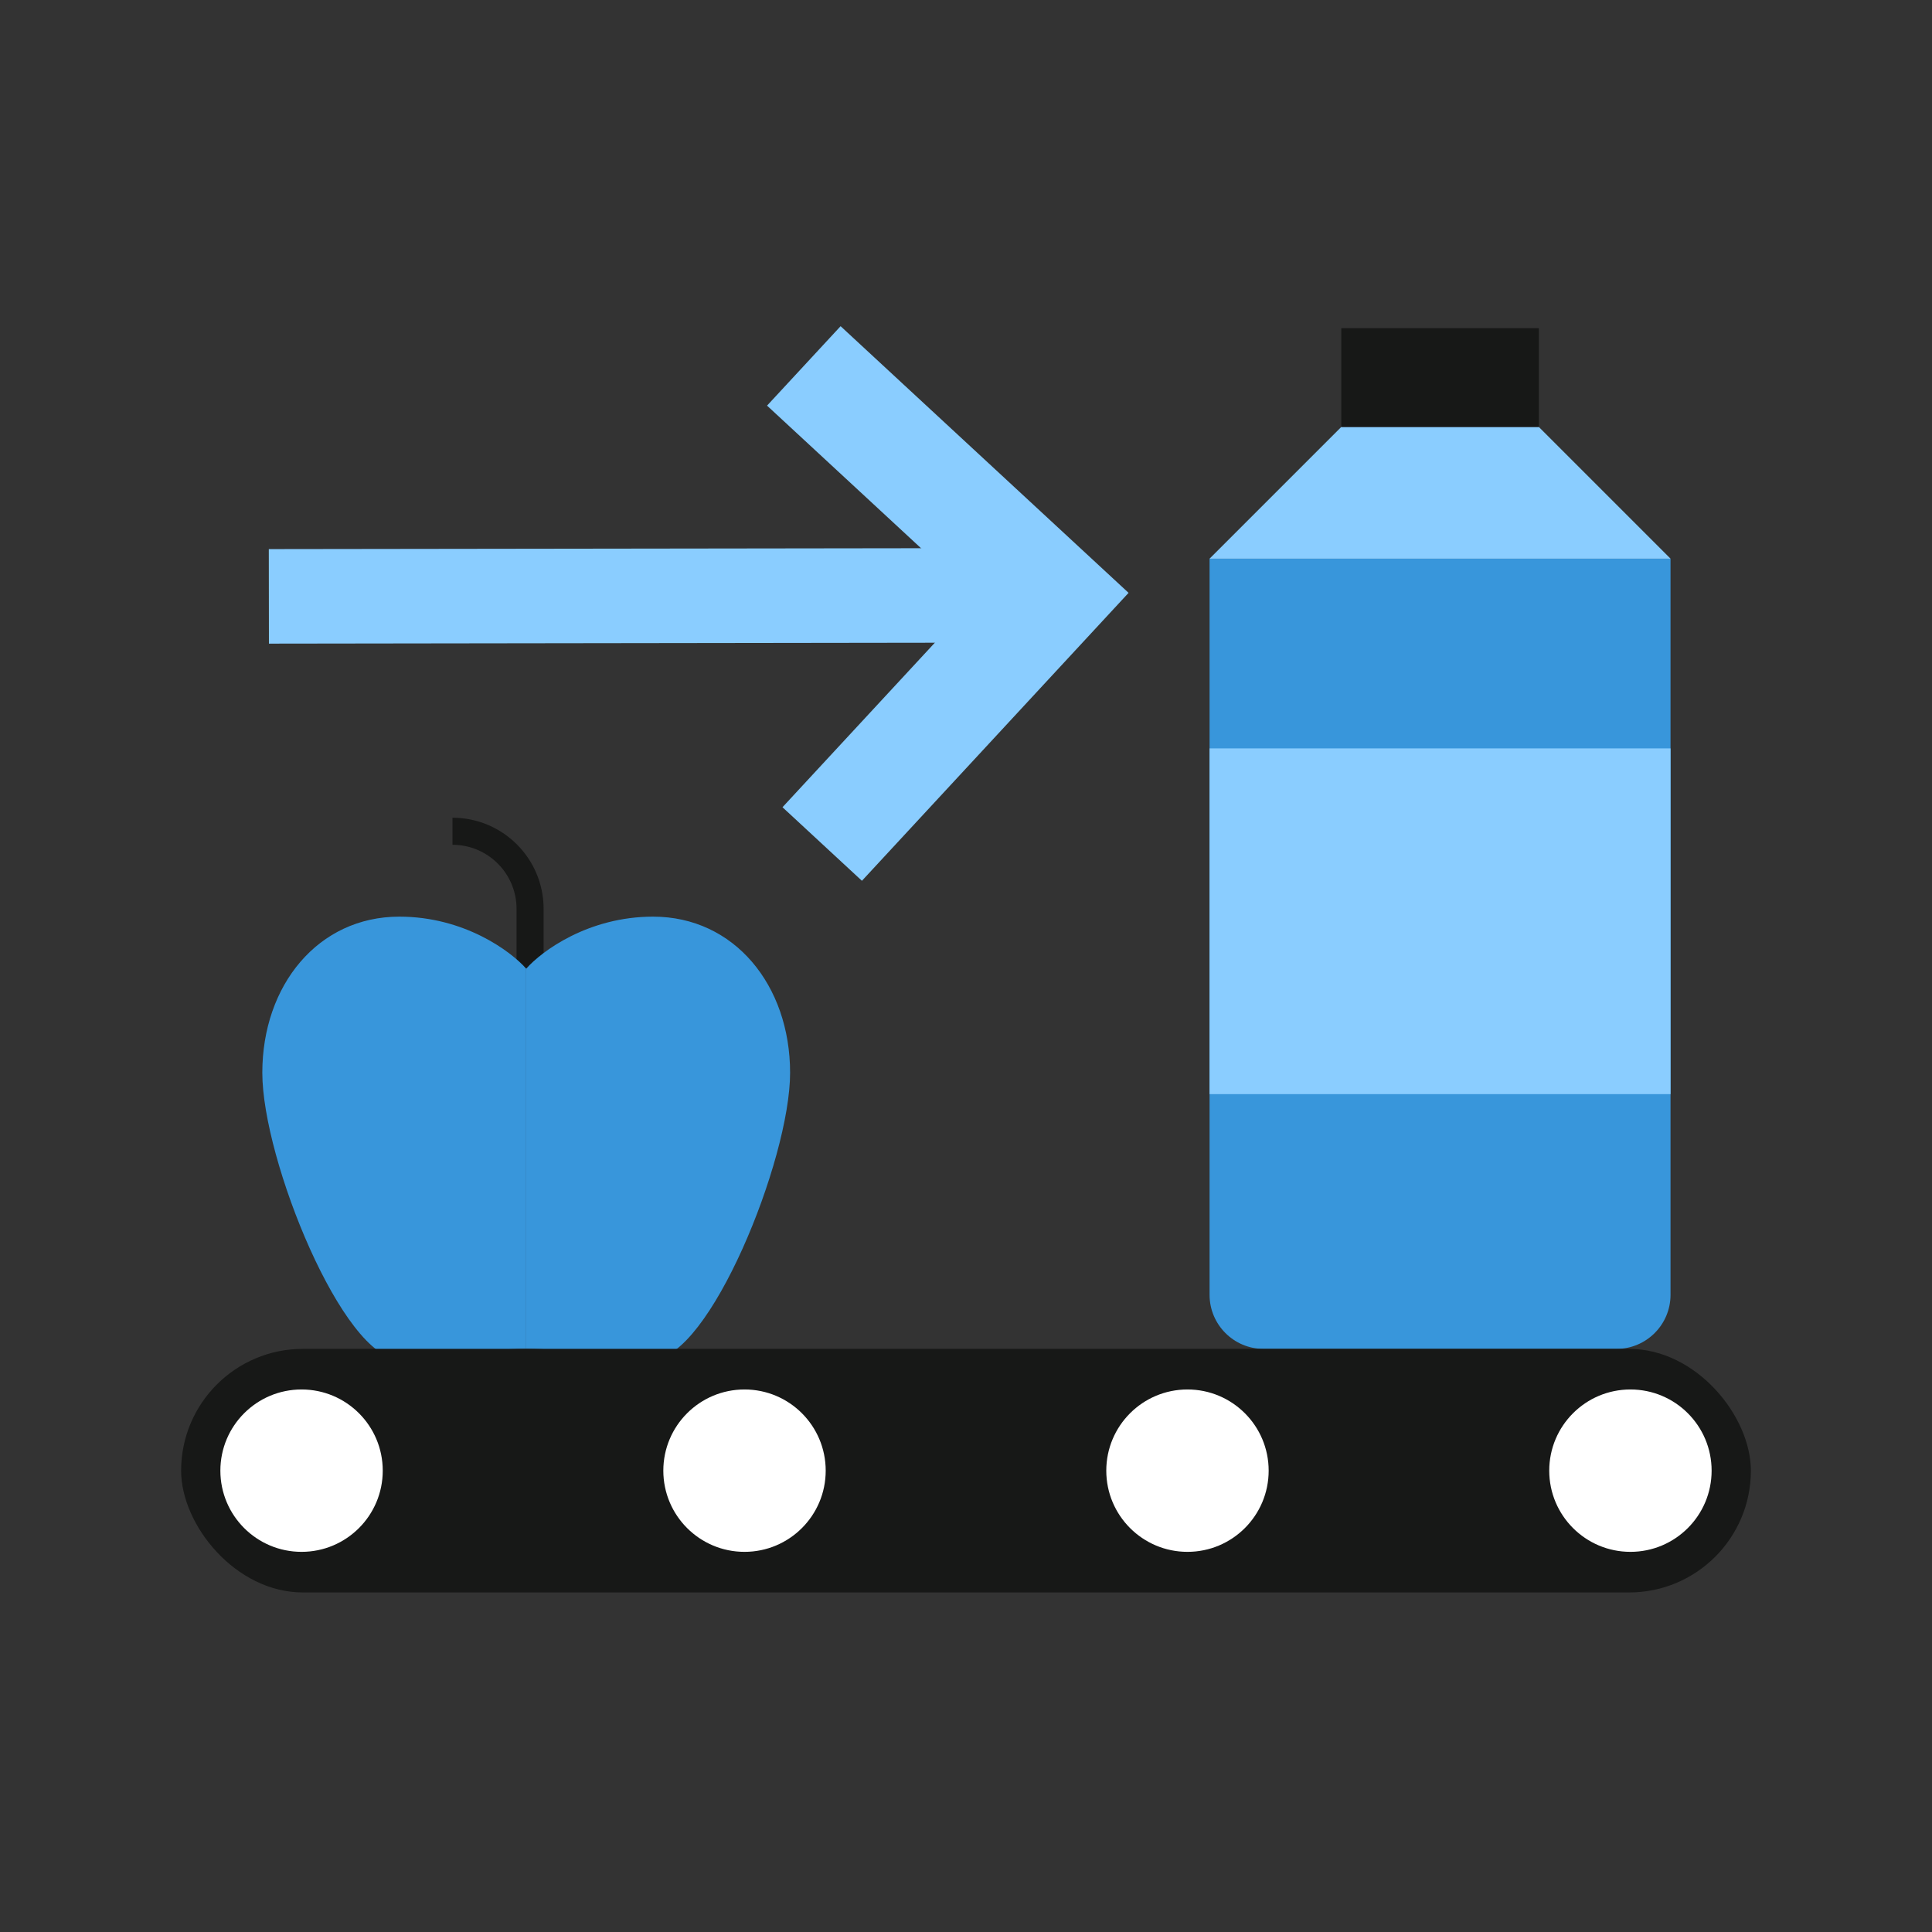 <svg width="128" height="128" viewBox="0 0 128 128" fill="none" xmlns="http://www.w3.org/2000/svg">
<rect x="0" y="0" width="128" height="128" fill="#333333" stroke="none"/>
<path fill-rule="evenodd" clip-rule="evenodd" d="M55.692 21.611L74.771 39.278L57.105 58.355L51.842 53.481L64.635 39.667L50.819 26.874L55.692 21.611Z" fill="#8ACDFF"/>
<path fill-rule="evenodd" clip-rule="evenodd" d="M17.809 36.379L70.155 36.309L70.164 42.571L17.817 42.642L17.809 36.379Z" fill="#8ACDFF"/>
<path d="M29.977 55.073V55.073C32.816 55.073 35.119 57.375 35.119 60.215V64.329" stroke="#171817" stroke-width="1.793"/>
<path d="M26.456 60.73C30.76 60.73 33.853 63.028 34.862 64.178L34.862 89.357C32.004 89.357 30.155 90.039 26.456 90.039C22.758 90.039 17.379 76.873 17.379 71.074C17.379 65.275 21.077 60.73 26.456 60.73Z" fill="#3896DB"/>
<path d="M43.268 60.73C38.965 60.73 35.872 63.028 34.863 64.178L34.863 89.357C37.721 89.357 39.57 90.039 43.268 90.039C46.966 90.039 52.346 76.873 52.346 71.074C52.346 65.275 48.647 60.73 43.268 60.73Z" fill="#3896DB"/>
<path d="M80.137 37.013H110.677V85.782C110.677 87.763 109.072 89.368 107.091 89.368H83.723C81.742 89.368 80.137 87.763 80.137 85.782V37.013Z" fill="#3896DB"/>
<path d="M80.137 49.583H110.677V72.489H80.137V49.583Z" fill="#8ACDFF"/>
<path d="M88.863 28.287H101.951L110.677 37.013H80.137L88.863 28.287Z" fill="#8ACDFF"/>
<rect x="88.863" y="21.742" width="13.089" height="6.544" fill="#171817"/>
<rect x="12" y="89.366" width="104" height="16.138" rx="8.069" fill="#171817"/>
<circle cx="19.979" cy="97.435" r="5.379" fill="white"/>
<circle cx="49.326" cy="97.435" r="5.379" fill="white"/>
<circle cx="78.673" cy="97.435" r="5.379" fill="white"/>
<circle cx="108.02" cy="97.435" r="5.379" fill="white"/>
</svg>
